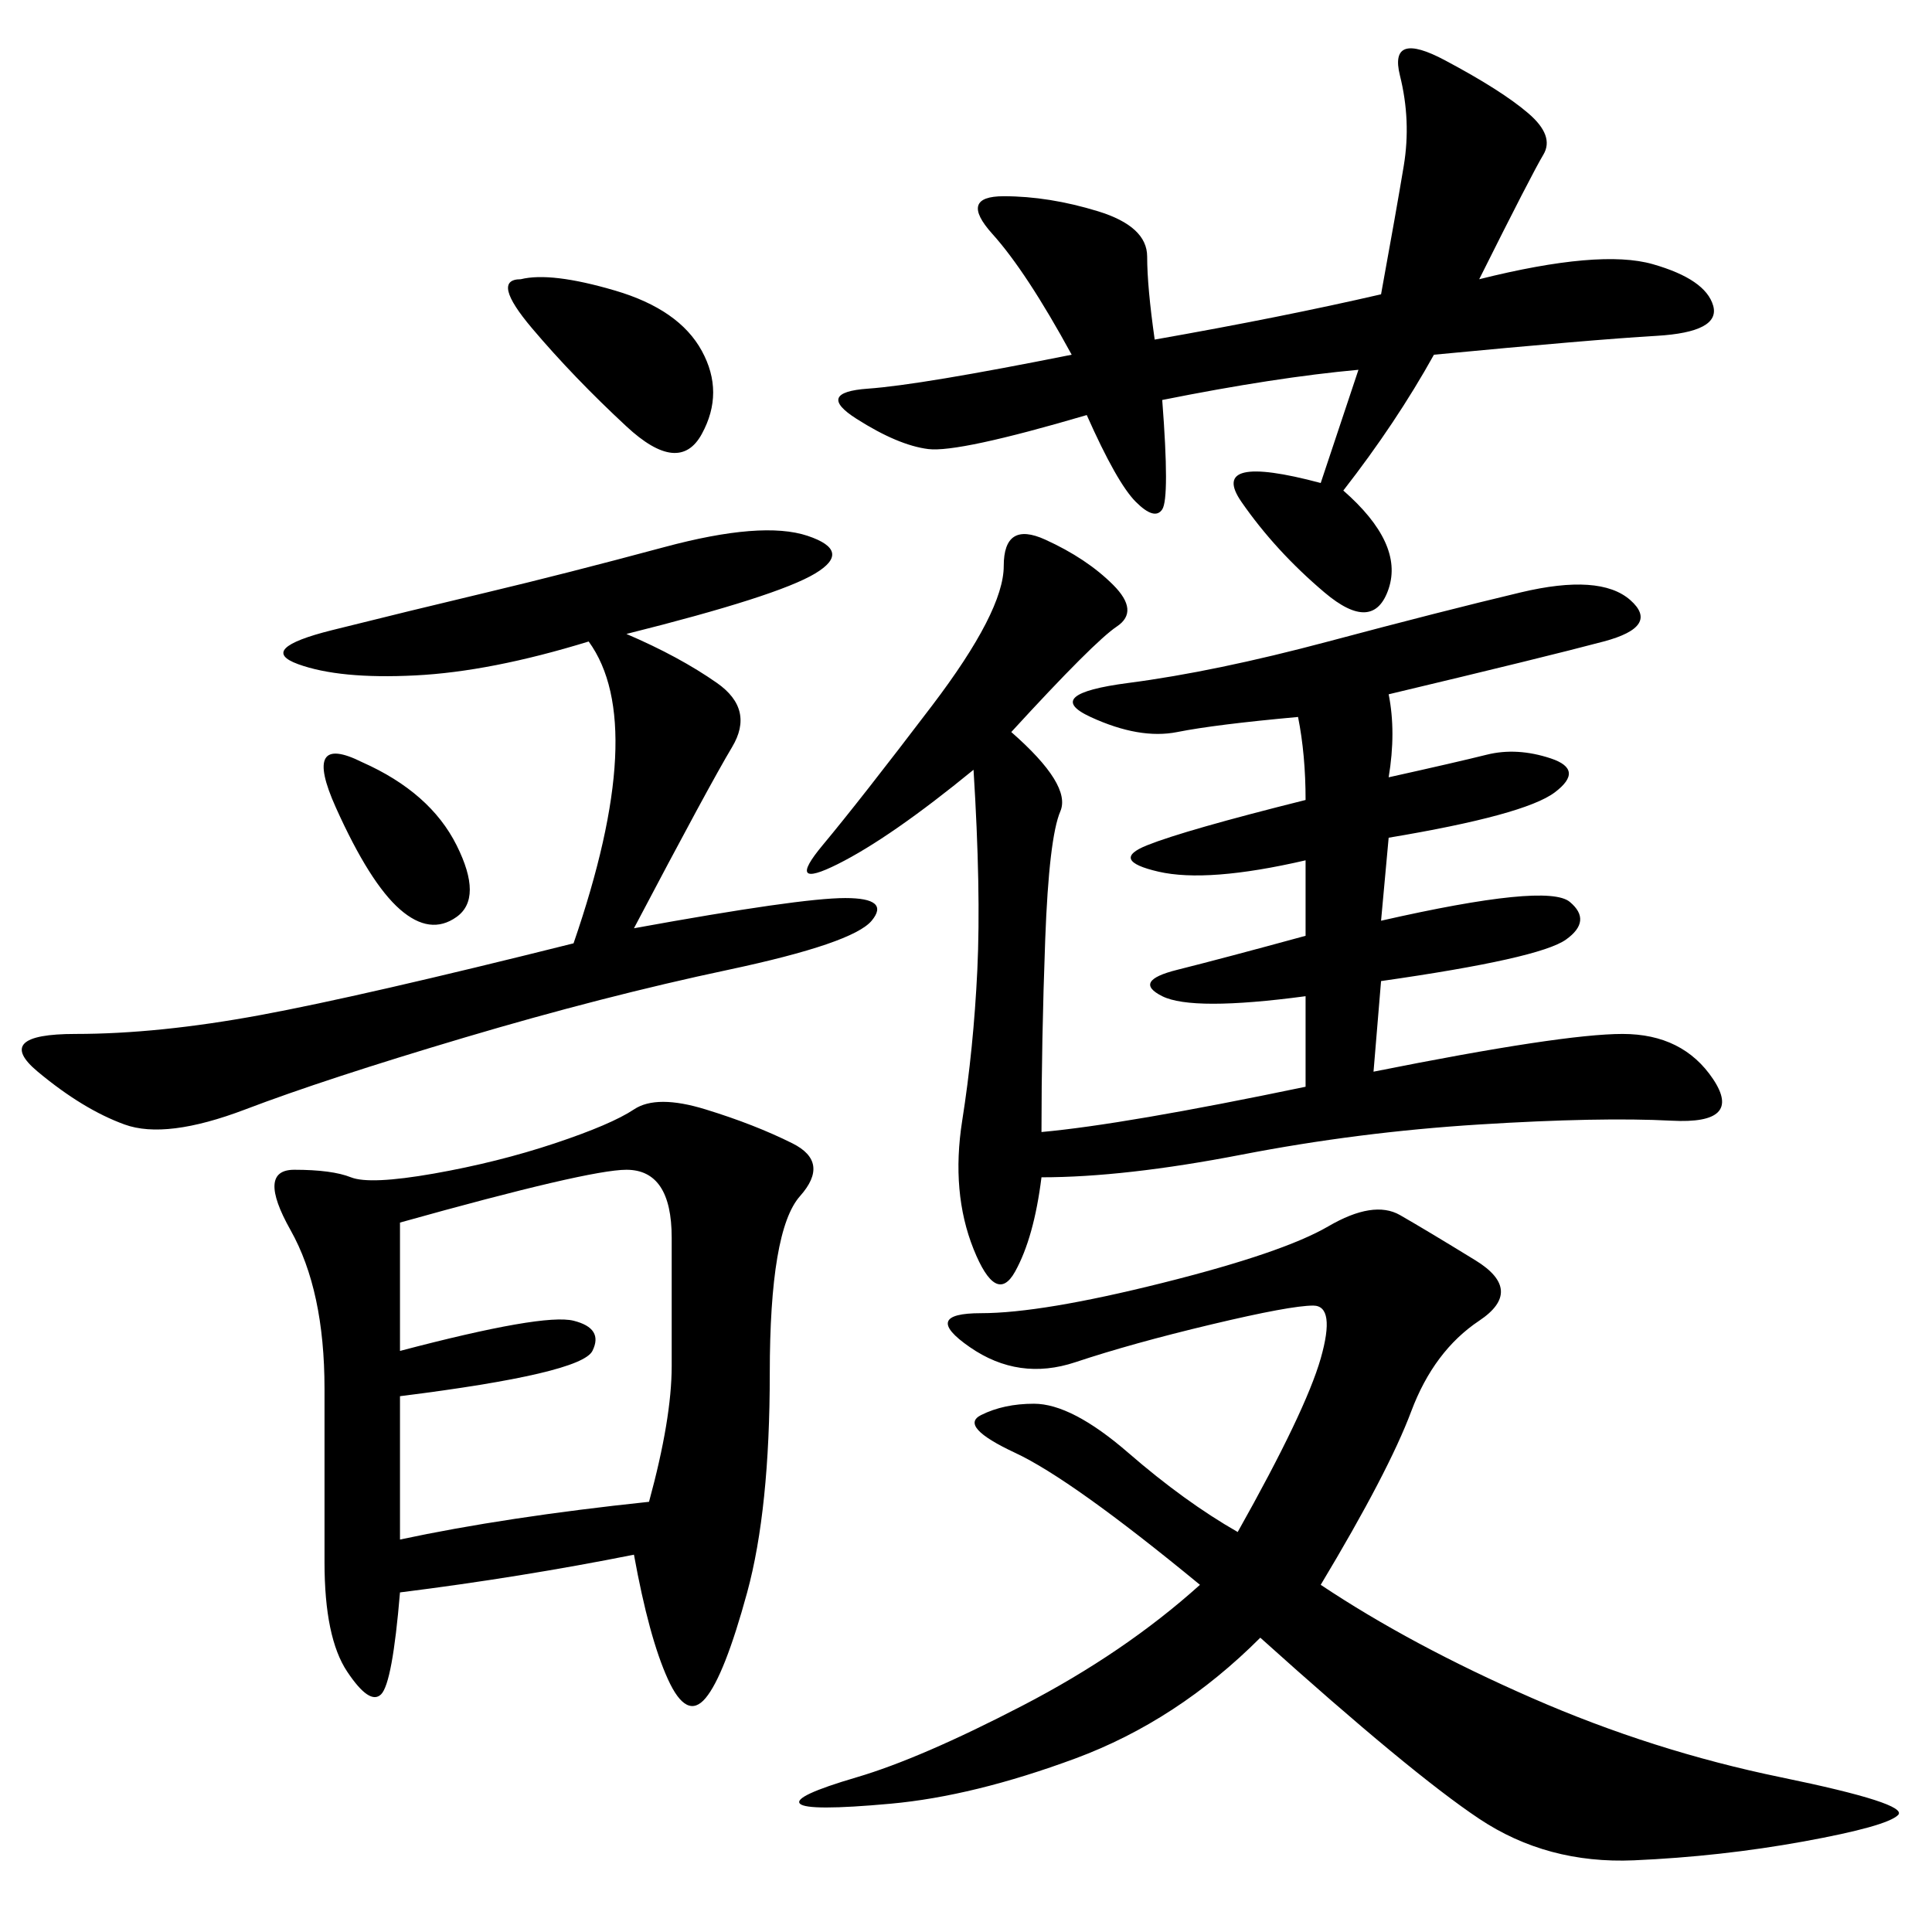 <svg xmlns="http://www.w3.org/2000/svg" xmlns:xlink="http://www.w3.org/1999/xlink" width="300" height="300"><path d="M98.44 241.41Q80.86 244.92 62.11 247.27L62.11 247.27Q60.94 261.33 59.18 263.09Q57.42 264.84 53.91 259.57Q50.39 254.30 50.39 242.58L50.39 242.58L50.39 215.63Q50.39 200.39 45.12 191.02Q39.84 181.64 45.70 181.64L45.70 181.64Q51.56 181.64 54.49 182.81Q57.42 183.98 67.38 182.23Q77.34 180.47 86.13 177.54Q94.92 174.61 98.44 172.27Q101.95 169.92 109.57 172.27Q117.19 174.61 123.05 177.54Q128.91 180.47 124.22 185.74Q119.53 191.02 119.53 213.28L119.53 213.28Q119.53 234.38 116.02 247.27Q112.50 260.16 109.57 263.67Q106.64 267.19 103.71 260.74Q100.78 254.30 98.44 241.41L98.44 241.41ZM157.03 113.67Q166.41 121.88 164.65 125.98Q162.89 130.08 162.30 145.90Q161.72 161.72 161.72 175.78L161.72 175.78Q174.61 174.61 202.73 168.75L202.73 168.75L202.73 154.69Q185.16 157.03 180.47 154.69Q175.78 152.34 182.81 150.59Q189.84 148.83 202.73 145.31L202.73 145.31L202.73 133.59Q187.50 137.11 179.88 135.35Q172.27 133.59 178.13 131.25Q183.98 128.91 202.73 124.22L202.73 124.22Q202.73 117.19 201.56 111.33L201.56 111.33Q188.67 112.50 182.81 113.67Q176.95 114.84 169.34 111.33Q161.72 107.81 175.20 106.05Q188.67 104.30 206.25 99.61Q223.83 94.92 236.13 91.99Q248.44 89.06 253.13 93.16Q257.81 97.27 249.02 99.61Q240.23 101.95 215.63 107.81L215.63 107.81Q216.80 113.67 215.63 120.70L215.63 120.70Q226.17 118.36 230.86 117.19Q235.55 116.02 240.82 117.77Q246.09 119.53 241.41 123.05Q236.72 126.56 215.63 130.08L215.63 130.08L214.45 142.97Q240.23 137.11 243.75 140.04Q247.27 142.97 243.16 145.90Q239.06 148.83 214.45 152.34L214.45 152.34L213.28 166.41Q242.58 160.55 251.95 160.55L251.95 160.55Q261.33 160.55 266.02 167.58Q270.70 174.61 259.57 174.02Q248.44 173.44 229.69 174.61Q210.94 175.78 192.77 179.30Q174.61 182.81 161.72 182.81L161.72 182.81Q160.55 192.19 157.62 197.46Q154.69 202.73 151.17 193.95Q147.66 185.16 149.41 174.02Q151.17 162.89 151.76 150.59Q152.34 138.28 151.17 119.53L151.17 119.53Q138.28 130.08 130.08 134.18Q121.88 138.28 127.73 131.25Q133.59 124.22 144.73 109.57Q155.86 94.92 155.86 87.89L155.86 87.89Q155.86 80.86 162.30 83.79Q168.75 86.72 172.85 90.82Q176.95 94.92 173.44 97.27Q169.92 99.61 157.03 113.67L157.03 113.67ZM205.08 246.09Q219.14 255.47 237.89 263.67Q256.64 271.88 276.56 275.98Q296.48 280.08 294.73 281.84Q292.97 283.59 280.08 285.94Q267.19 288.28 253.71 288.87Q240.23 289.45 229.69 282.42Q219.14 275.39 195.70 254.30L195.70 254.30Q182.81 267.19 166.99 273.05Q151.17 278.91 138.28 280.08Q125.39 281.25 124.22 280.08Q123.05 278.91 133.01 275.98Q142.97 273.05 158.79 264.84Q174.61 256.64 186.33 246.09L186.33 246.09Q166.41 229.69 157.62 225.59Q148.83 221.48 152.34 219.73Q155.86 217.97 160.55 217.97L160.55 217.97Q166.41 217.97 175.20 225.59Q183.98 233.20 192.19 237.89L192.19 237.89Q202.73 219.14 205.08 210.94Q207.42 202.73 203.91 202.73L203.91 202.73Q200.39 202.73 188.09 205.66Q175.78 208.59 166.99 211.52Q158.20 214.45 150.59 209.18Q142.97 203.91 152.34 203.91L152.34 203.91Q161.72 203.91 180.47 199.22Q199.22 194.53 206.25 190.43Q213.28 186.33 217.38 188.67Q221.48 191.02 229.10 195.70Q236.72 200.39 229.69 205.08Q222.66 209.77 219.14 219.14Q215.63 228.52 205.08 246.09L205.08 246.09ZM229.69 43.36Q248.44 38.67 256.64 41.02Q264.84 43.36 266.02 47.46Q267.19 51.56 257.23 52.15Q247.27 52.73 222.66 55.08L222.66 55.08Q216.80 65.63 208.59 76.17L208.59 76.17Q217.97 84.38 215.63 91.41Q213.28 98.44 205.66 91.99Q198.05 85.55 192.77 77.93Q187.50 70.31 205.08 75L205.08 75L210.94 57.42Q198.05 58.59 180.47 62.11L180.47 62.11Q181.64 77.34 180.47 79.10Q179.30 80.86 176.37 77.93Q173.44 75 168.75 64.45L168.75 64.45Q148.83 70.31 144.14 69.73Q139.45 69.14 133.01 65.04Q126.56 60.94 134.77 60.35Q142.97 59.77 166.41 55.08L166.41 55.08Q159.38 42.19 154.10 36.33Q148.83 30.47 155.86 30.47L155.86 30.47Q162.89 30.47 170.51 32.81Q178.13 35.16 178.13 39.84L178.13 39.84Q178.13 44.53 179.30 52.73L179.30 52.73Q199.22 49.22 214.45 45.70L214.45 45.70Q216.80 32.81 217.97 25.78Q219.14 18.75 217.38 11.72Q215.63 4.69 224.41 9.38Q233.20 14.06 237.30 17.58Q241.41 21.09 239.65 24.02Q237.89 26.95 229.69 43.36L229.69 43.36ZM89.06 146.48Q100.78 112.50 91.41 99.61L91.41 99.61Q76.17 104.30 64.45 104.88Q52.73 105.47 46.29 103.13Q39.84 100.78 51.56 97.85Q63.28 94.92 75.59 91.99Q87.89 89.06 103.13 84.96Q118.36 80.86 125.39 83.20Q132.42 85.55 126.56 89.06Q120.70 92.58 97.27 98.44L97.27 98.44Q105.47 101.95 111.33 106.05Q117.19 110.16 113.67 116.02Q110.16 121.88 98.44 144.14L98.44 144.14Q124.22 139.45 131.25 139.45L131.25 139.45Q138.28 139.45 135.35 142.97Q132.42 146.48 113.09 150.59Q93.75 154.69 72.07 161.13Q50.39 167.58 38.09 172.27Q25.78 176.95 19.34 174.61Q12.89 172.27 5.86 166.41Q-1.17 160.55 11.72 160.55L11.72 160.55Q24.61 160.55 40.43 157.62Q56.25 154.69 89.06 146.48L89.06 146.48ZM62.11 189.84L62.11 209.77Q84.38 203.91 89.06 205.08Q93.75 206.25 91.99 209.77Q90.23 213.28 62.11 216.80L62.11 216.80L62.11 239.06Q78.52 235.55 100.78 233.20L100.78 233.20Q104.30 220.31 104.30 212.11L104.30 212.11L104.30 192.19Q104.30 181.64 97.27 181.64L97.27 181.64Q91.41 181.64 62.11 189.84L62.11 189.84ZM80.86 43.36Q85.55 42.19 95.51 45.12Q105.47 48.05 108.98 54.49Q112.50 60.94 108.98 67.38Q105.47 73.83 97.27 66.21Q89.06 58.59 82.62 50.98Q76.17 43.36 80.86 43.36L80.86 43.36ZM56.25 118.36Q66.80 123.05 70.90 131.25Q75 139.45 70.90 142.38Q66.80 145.31 62.11 141.21Q57.42 137.11 52.15 125.39Q46.88 113.67 56.25 118.36L56.25 118.36Z"/></svg>